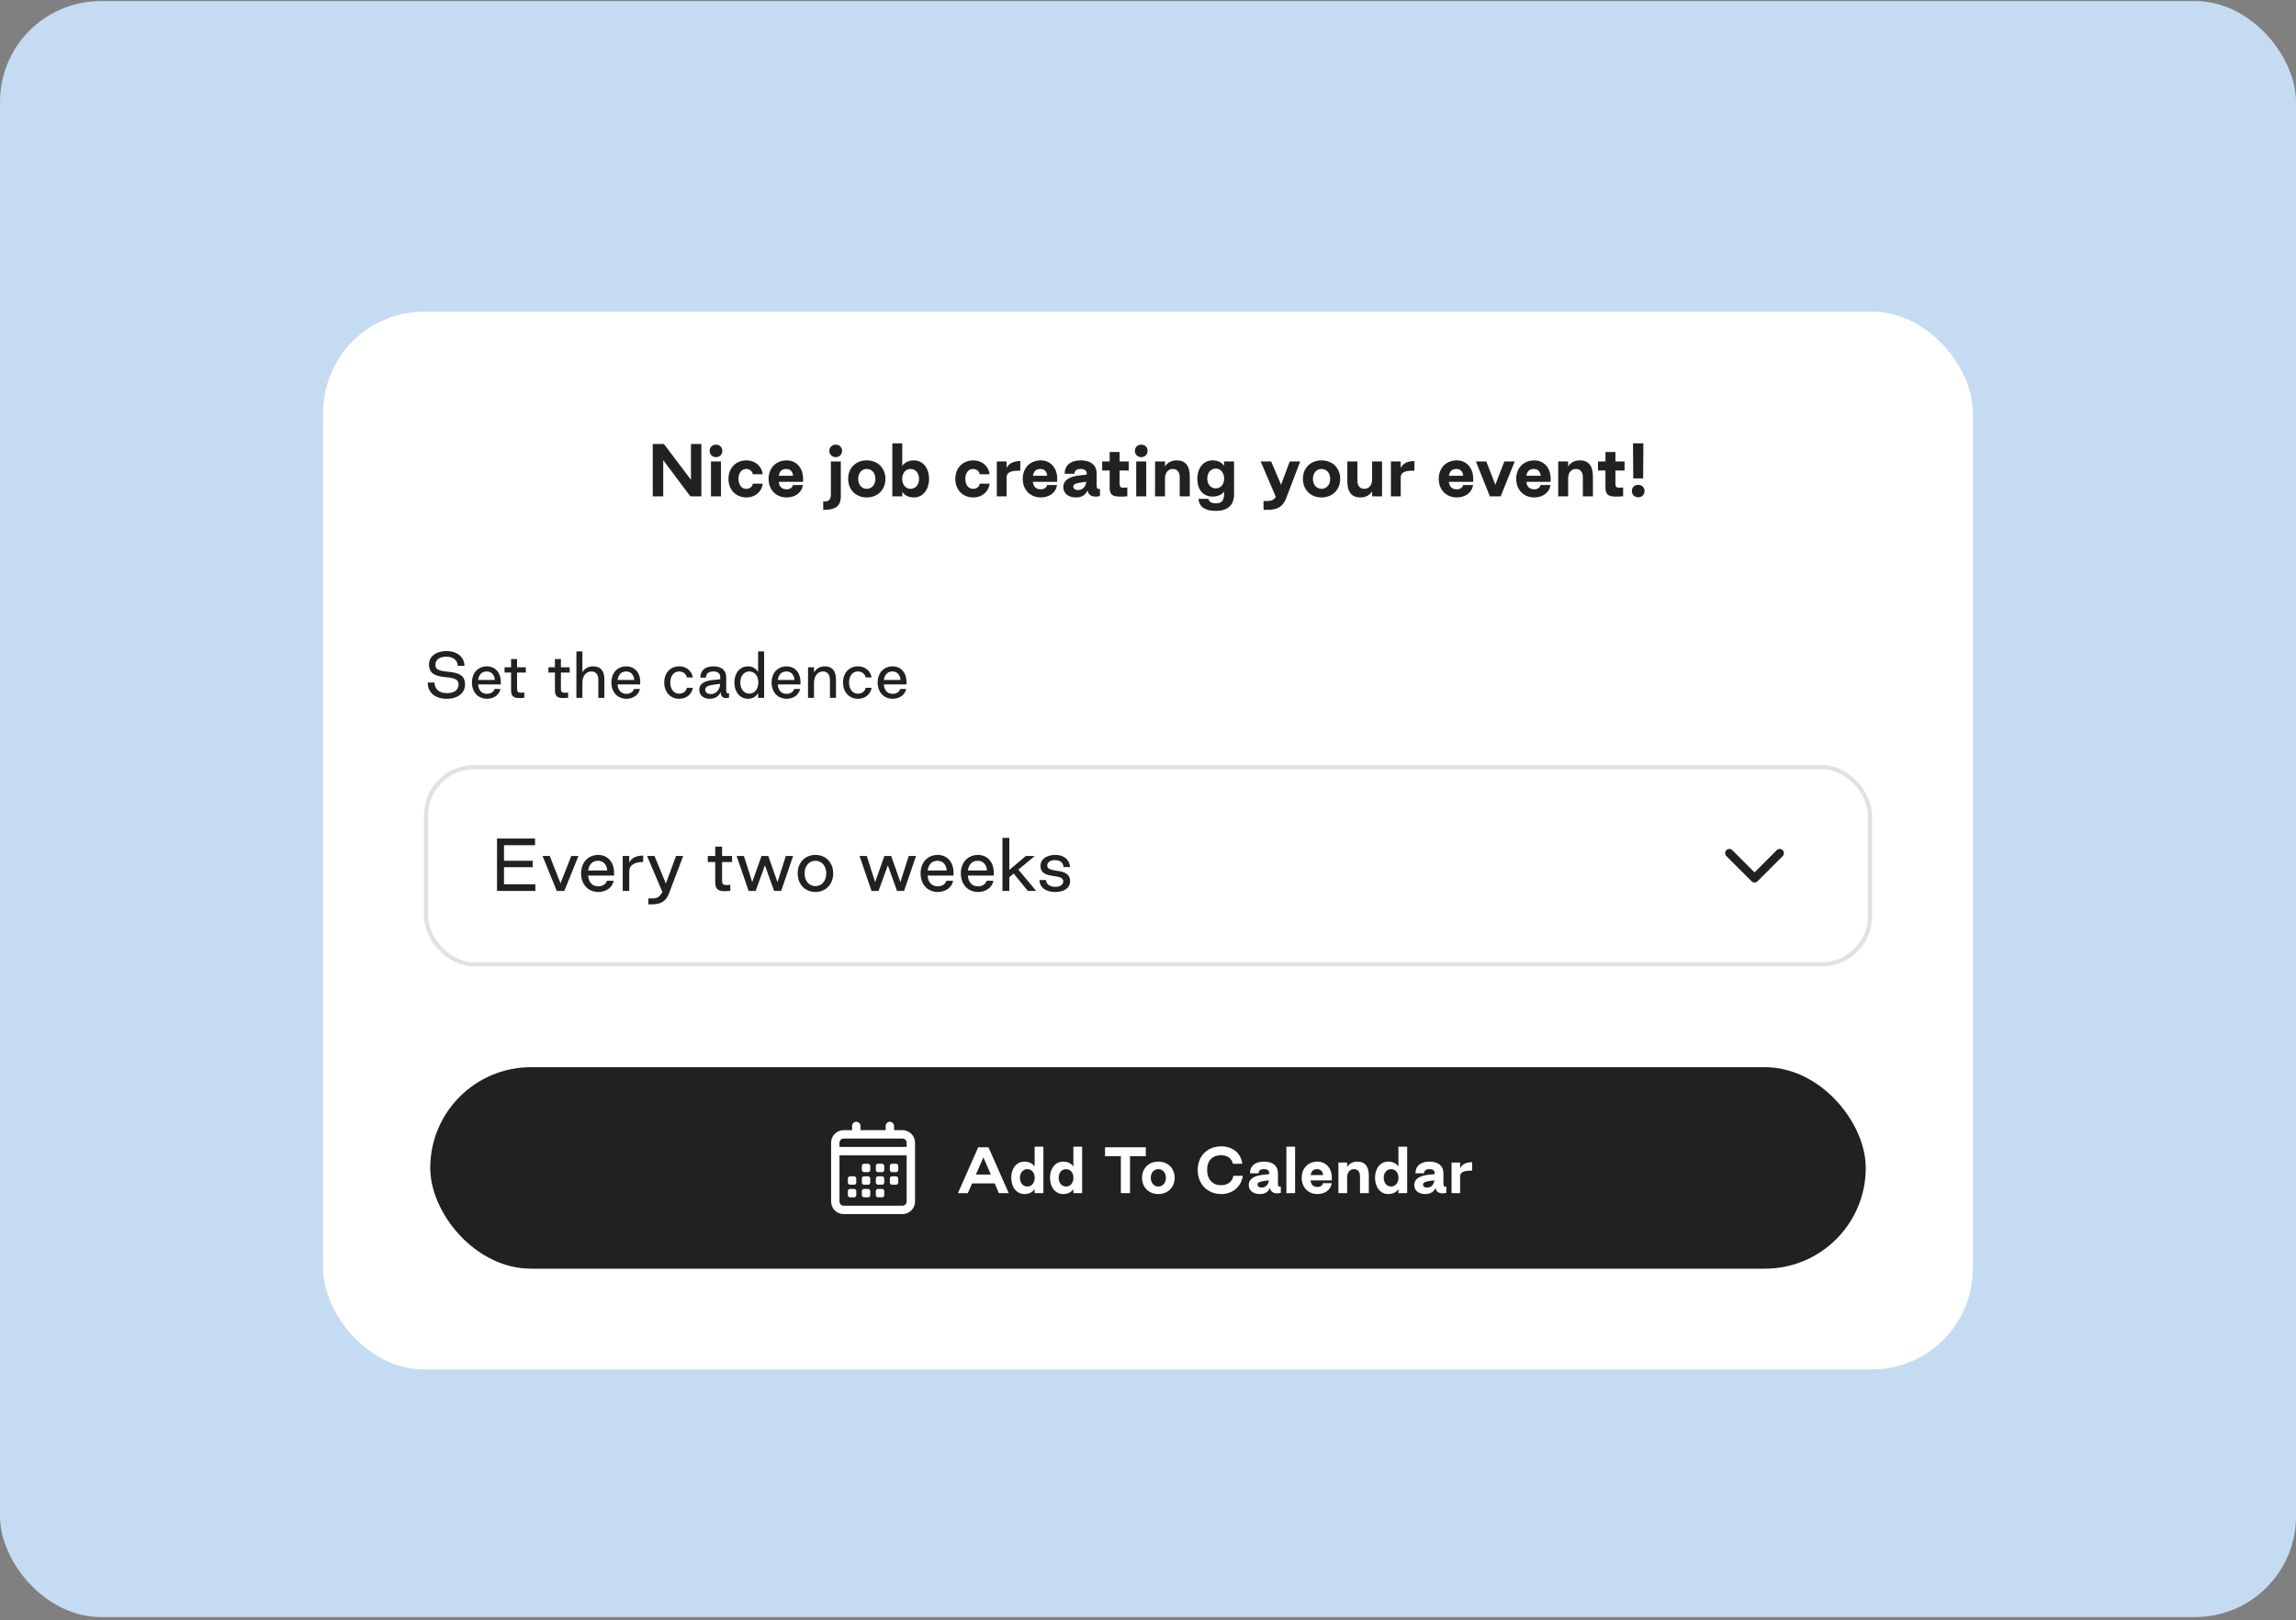 <svg width="547" height="386" viewBox="0 0 547 386" fill="none" xmlns="http://www.w3.org/2000/svg">
<rect x="0" y="0" width="547" height="386" fill="#808080" stroke="none"/>
<rect y="0.258" width="547" height="385" rx="24" fill="#C5DBF2"/>
<rect x="77" y="74.258" width="393" height="252" rx="24" fill="white"/>
<path d="M155.513 118.258V105.778H158.169L164.617 114.306V105.778H167.097V118.258H164.473L158.009 109.634V118.258H155.513ZM170.584 108.914C169.704 108.914 169.064 108.274 169.064 107.41C169.064 106.546 169.704 105.938 170.584 105.938C171.448 105.938 172.088 106.546 172.088 107.41C172.088 108.274 171.448 108.914 170.584 108.914ZM169.384 118.258V109.938H171.768V118.258H169.384ZM177.853 118.514C175.293 118.514 173.549 116.674 173.549 114.082C173.549 111.506 175.293 109.682 177.853 109.682C179.901 109.682 181.485 111.058 181.725 112.994H179.357C179.245 112.258 178.605 111.73 177.757 111.73C176.653 111.73 175.933 112.706 175.933 114.082C175.933 115.474 176.653 116.466 177.757 116.466C178.637 116.466 179.277 115.954 179.357 115.234H181.725C181.485 117.154 179.901 118.514 177.853 118.514ZM187.415 118.514C184.871 118.514 183.111 116.674 183.111 114.082C183.111 111.506 184.871 109.682 187.415 109.682C189.623 109.682 191.319 111.378 191.319 114.034V114.802H185.527C185.639 115.874 186.199 116.578 187.431 116.578C188.263 116.578 188.807 116.13 188.903 115.554H191.287C191.031 117.362 189.447 118.514 187.415 118.514ZM185.543 113.346H188.935C188.887 112.418 188.327 111.73 187.319 111.73C186.199 111.73 185.687 112.386 185.543 113.346ZM199.099 108.914C198.235 108.914 197.579 108.274 197.579 107.41C197.579 106.546 198.235 105.938 199.099 105.938C199.979 105.938 200.619 106.546 200.619 107.41C200.619 108.274 199.963 108.914 199.099 108.914ZM196.123 121.458V119.474H196.475C197.419 119.474 197.947 119.026 197.947 117.81V109.938H200.315V118.274C200.315 120.69 198.859 121.458 196.475 121.458H196.123ZM206.496 118.514C203.888 118.514 202.064 116.674 202.064 114.082C202.064 111.506 203.888 109.682 206.496 109.682C209.104 109.682 210.944 111.506 210.944 114.082C210.944 116.674 209.104 118.514 206.496 118.514ZM206.496 116.466C207.712 116.466 208.56 115.474 208.56 114.082C208.56 112.706 207.712 111.73 206.496 111.73C205.296 111.73 204.448 112.706 204.448 114.082C204.448 115.474 205.296 116.466 206.496 116.466ZM217.755 118.514C216.443 118.514 215.531 118.018 214.955 117.17V118.258H212.587V105.618H214.955V111.026C215.531 110.178 216.443 109.682 217.755 109.682C219.851 109.682 221.339 111.506 221.339 114.066C221.339 116.674 219.851 118.514 217.755 118.514ZM216.939 116.466C218.123 116.466 218.955 115.474 218.955 114.082C218.955 112.706 218.123 111.73 216.939 111.73C215.771 111.73 214.939 112.706 214.939 114.082C214.939 115.474 215.771 116.466 216.939 116.466ZM231.899 118.514C229.339 118.514 227.595 116.674 227.595 114.082C227.595 111.506 229.339 109.682 231.899 109.682C233.947 109.682 235.531 111.058 235.771 112.994H233.403C233.291 112.258 232.651 111.73 231.803 111.73C230.699 111.73 229.979 112.706 229.979 114.082C229.979 115.474 230.699 116.466 231.803 116.466C232.683 116.466 233.323 115.954 233.403 115.234H235.771C235.531 117.154 233.947 118.514 231.899 118.514ZM237.478 118.258V109.938H239.814V111.506C240.358 110.386 241.462 109.842 243.078 109.842V112.13C241.398 112.13 239.814 112.258 239.814 113.762V118.258H237.478ZM247.962 118.514C245.418 118.514 243.658 116.674 243.658 114.082C243.658 111.506 245.418 109.682 247.962 109.682C250.17 109.682 251.866 111.378 251.866 114.034V114.802H246.074C246.186 115.874 246.746 116.578 247.978 116.578C248.81 116.578 249.354 116.13 249.45 115.554H251.834C251.578 117.362 249.994 118.514 247.962 118.514ZM246.09 113.346H249.482C249.434 112.418 248.874 111.73 247.866 111.73C246.746 111.73 246.234 112.386 246.09 113.346ZM256.357 118.514C254.213 118.514 253.317 117.298 253.317 116.034C253.317 114.514 254.645 113.57 256.949 113.298L258.901 113.074V112.818C258.917 112.13 258.421 111.73 257.429 111.73C256.517 111.73 255.989 112.146 255.989 112.866H253.653C253.653 110.866 255.061 109.682 257.461 109.682C259.893 109.682 261.269 110.85 261.269 112.818V115.634C261.269 116.322 261.397 116.562 262.053 116.498V118.194C260.213 118.61 259.301 117.97 259.093 116.834C258.677 117.874 257.781 118.514 256.357 118.514ZM256.837 116.754C257.973 116.754 258.661 115.906 258.805 114.786L257.989 114.882C256.485 115.074 255.701 115.298 255.701 115.906C255.701 116.418 256.101 116.754 256.837 116.754ZM268.572 118.242C265.58 118.466 264.316 118.37 264.364 116.018V112.098H262.588V109.938H264.364V107.698H266.732V109.938H268.908V112.098H266.732V114.802C266.732 116.178 266.796 116.306 268.572 116.146V118.242ZM271.896 108.914C271.016 108.914 270.376 108.274 270.376 107.41C270.376 106.546 271.016 105.938 271.896 105.938C272.76 105.938 273.4 106.546 273.4 107.41C273.4 108.274 272.76 108.914 271.896 108.914ZM270.696 118.258V109.938H273.08V118.258H270.696ZM275.181 118.258V109.938H277.549V111.138C278.109 110.242 279.037 109.682 280.365 109.682C282.445 109.682 283.453 111.01 283.453 113.554V118.258H281.053V113.682C281.053 112.466 280.445 111.73 279.421 111.73C278.269 111.73 277.549 112.626 277.549 114.002V118.258H275.181ZM289.606 121.714C287.126 121.714 285.702 120.786 285.526 118.85H287.91C287.99 119.602 288.726 119.922 289.718 119.922C291.03 119.922 291.638 119.202 291.622 117.698V117.106C291.062 117.874 290.166 118.306 288.838 118.306C286.694 118.306 285.254 116.69 285.254 114.114C285.254 111.506 286.694 109.682 288.838 109.682C290.166 109.682 291.062 110.162 291.622 110.994V109.938H294.006V117.698C294.006 120.402 292.486 121.714 289.606 121.714ZM289.638 116.354C290.822 116.354 291.638 115.394 291.638 114.018C291.638 112.626 290.822 111.634 289.638 111.634C288.454 111.634 287.622 112.626 287.622 114.018C287.622 115.394 288.454 116.354 289.638 116.354ZM301.028 121.458V119.362H301.844C302.884 119.378 303.428 119.138 303.956 118.386L300.34 109.938H302.836L305.204 115.49L307.268 109.938H309.764L306.356 118.866C305.508 120.898 304.1 121.458 302.052 121.458H301.028ZM314.84 118.514C312.232 118.514 310.408 116.674 310.408 114.082C310.408 111.506 312.232 109.682 314.84 109.682C317.448 109.682 319.288 111.506 319.288 114.082C319.288 116.674 317.448 118.514 314.84 118.514ZM314.84 116.466C316.056 116.466 316.904 115.474 316.904 114.082C316.904 112.706 316.056 111.73 314.84 111.73C313.64 111.73 312.792 112.706 312.792 114.082C312.792 115.474 313.64 116.466 314.84 116.466ZM329.263 109.938V118.258H326.895V117.058C326.335 117.954 325.407 118.514 324.079 118.514C321.999 118.514 320.991 117.186 320.991 114.642V109.938H323.391V114.514C323.391 115.73 323.999 116.466 325.023 116.466C326.175 116.466 326.895 115.57 326.895 114.194V109.938H329.263ZM331.368 118.258V109.938H333.705V111.506C334.249 110.386 335.353 109.842 336.969 109.842V112.13C335.289 112.13 333.705 112.258 333.705 113.762V118.258H331.368ZM347.071 118.514C344.527 118.514 342.767 116.674 342.767 114.082C342.767 111.506 344.527 109.682 347.071 109.682C349.279 109.682 350.975 111.378 350.975 114.034V114.802H345.183C345.295 115.874 345.855 116.578 347.087 116.578C347.919 116.578 348.463 116.13 348.559 115.554H350.943C350.687 117.362 349.103 118.514 347.071 118.514ZM345.199 113.346H348.591C348.543 112.418 347.983 111.73 346.975 111.73C345.855 111.73 345.343 112.386 345.199 113.346ZM354.949 118.258L351.621 109.938H354.101L356.245 115.506L358.389 109.938H360.869L357.525 118.258H354.949ZM365.524 118.514C362.98 118.514 361.22 116.674 361.22 114.082C361.22 111.506 362.98 109.682 365.524 109.682C367.732 109.682 369.428 111.378 369.428 114.034V114.802H363.636C363.748 115.874 364.308 116.578 365.54 116.578C366.372 116.578 366.916 116.13 367.012 115.554H369.396C369.14 117.362 367.556 118.514 365.524 118.514ZM363.652 113.346H367.044C366.996 112.418 366.436 111.73 365.428 111.73C364.308 111.73 363.796 112.386 363.652 113.346ZM371.228 118.258V109.938H373.596V111.138C374.156 110.242 375.084 109.682 376.412 109.682C378.492 109.682 379.5 111.01 379.5 113.554V118.258H377.1V113.682C377.1 112.466 376.492 111.73 375.468 111.73C374.316 111.73 373.596 112.626 373.596 114.002V118.258H371.228ZM386.697 118.242C383.705 118.466 382.441 118.37 382.489 116.018V112.098H380.713V109.938H382.489V107.698H384.857V109.938H387.033V112.098H384.857V114.802C384.857 116.178 384.921 116.306 386.697 116.146V118.242ZM389.108 113.986L389.044 105.618H391.524L391.46 113.986H389.108ZM390.292 118.482C389.412 118.482 388.772 117.858 388.772 116.994C388.772 116.13 389.412 115.506 390.292 115.506C391.156 115.506 391.796 116.13 391.796 116.994C391.796 117.858 391.156 118.482 390.292 118.482Z" fill="#23211F"/>
<path d="M106.418 166.482C103.716 166.482 101.896 165.054 101.896 162.618H103.506C103.562 164.2 104.626 165.138 106.474 165.138C108.252 165.138 109.246 164.354 109.246 163.066C109.246 159.944 102.204 163.01 102.204 158.278C102.204 156.43 103.856 155.114 106.362 155.114C108.882 155.114 110.646 156.528 110.646 158.642H109.078C108.966 157.27 107.986 156.458 106.32 156.458C104.654 156.458 103.73 157.186 103.73 158.432C103.73 161.344 110.786 158.432 110.786 163.066C110.786 165.026 109.218 166.482 106.418 166.482ZM116.032 166.482C113.862 166.482 112.434 164.872 112.434 162.604C112.434 160.35 113.862 158.754 116.032 158.754C117.81 158.754 119.308 160.084 119.308 162.506V163.066H113.904C114.002 164.396 114.688 165.306 116.032 165.306C117.012 165.306 117.67 164.732 117.81 164.144H119.224C119 165.432 117.754 166.482 116.032 166.482ZM113.904 162.002H117.88C117.824 160.812 117.068 159.972 115.99 159.972C114.744 159.972 114.086 160.784 113.904 162.002ZM124.91 166.244C122.824 166.44 121.718 166.356 121.76 164.298V160.238H120.206V158.978H121.76V157.018H123.188V158.978H125.274V160.238H123.188V163.766C123.188 164.97 123.244 165.124 124.91 164.998V166.244ZM135.356 166.244C133.27 166.44 132.164 166.356 132.206 164.298V160.238H130.652V158.978H132.206V157.018H133.634V158.978H135.72V160.238H133.634V163.766C133.634 164.97 133.69 165.124 135.356 164.998V166.244ZM137.323 166.258V155.198H138.751V160.182C139.269 159.314 140.109 158.754 141.313 158.754C143.077 158.754 143.987 159.79 143.987 161.862V166.258H142.545V161.918C142.545 160.7 141.957 159.972 140.893 159.972C139.605 159.972 138.751 161.05 138.751 162.618V166.258H137.323ZM149.254 166.482C147.084 166.482 145.656 164.872 145.656 162.604C145.656 160.35 147.084 158.754 149.254 158.754C151.032 158.754 152.53 160.084 152.53 162.506V163.066H147.126C147.224 164.396 147.91 165.306 149.254 165.306C150.234 165.306 150.892 164.732 151.032 164.144H152.446C152.222 165.432 150.976 166.482 149.254 166.482ZM147.126 162.002H151.102C151.046 160.812 150.29 159.972 149.212 159.972C147.966 159.972 147.308 160.784 147.126 162.002ZM161.846 166.482C159.676 166.482 158.248 164.872 158.248 162.604C158.248 160.35 159.676 158.754 161.846 158.754C163.554 158.754 164.828 159.888 165.066 161.4H163.638C163.498 160.588 162.784 159.972 161.804 159.972C160.516 159.972 159.69 161.05 159.69 162.604C159.69 164.172 160.516 165.264 161.804 165.264C162.798 165.264 163.512 164.662 163.638 163.864H165.066C164.842 165.362 163.568 166.482 161.846 166.482ZM169.056 166.482C167.39 166.482 166.592 165.432 166.592 164.326C166.592 162.982 167.698 162.24 169.742 162.03L171.59 161.82V161.4C171.604 160.504 171.086 159.972 169.924 159.972C168.818 159.972 168.188 160.532 168.188 161.442H166.844C166.844 159.748 167.978 158.754 169.952 158.754C171.954 158.754 173.018 159.734 173.018 161.4V164.438C173.018 165.04 173.13 165.25 173.704 165.194L173.676 166.202C172.346 166.58 171.758 166.034 171.674 164.886C171.268 165.894 170.372 166.482 169.056 166.482ZM169.364 165.362C170.582 165.362 171.52 164.298 171.562 162.94L170.246 163.094C168.762 163.262 168.006 163.612 168.006 164.298C168.006 164.802 168.356 165.362 169.364 165.362ZM178.204 166.482C176.3 166.482 174.956 164.872 174.956 162.59C174.956 160.35 176.3 158.754 178.204 158.754C179.268 158.754 180.108 159.272 180.612 160.112V155.198H182.04V166.258H180.612V165.124C180.108 165.978 179.268 166.496 178.204 166.482ZM178.512 165.264C179.772 165.264 180.668 164.158 180.668 162.604C180.668 161.064 179.772 159.972 178.512 159.972C177.252 159.972 176.37 161.064 176.37 162.604C176.37 164.158 177.252 165.264 178.512 165.264ZM187.426 166.482C185.256 166.482 183.828 164.872 183.828 162.604C183.828 160.35 185.256 158.754 187.426 158.754C189.204 158.754 190.702 160.084 190.702 162.506V163.066H185.298C185.396 164.396 186.082 165.306 187.426 165.306C188.406 165.306 189.064 164.732 189.204 164.144H190.618C190.394 165.432 189.148 166.482 187.426 166.482ZM185.298 162.002H189.274C189.218 160.812 188.462 159.972 187.384 159.972C186.138 159.972 185.48 160.784 185.298 162.002ZM192.503 166.258V158.978H193.931V160.224C194.449 159.342 195.289 158.754 196.493 158.754C198.257 158.754 199.167 159.832 199.167 161.918V166.258H197.725V161.96C197.725 160.742 197.137 159.972 196.073 159.972C194.785 159.972 193.931 161.106 193.931 162.66V166.258H192.503ZM204.434 166.482C202.264 166.482 200.836 164.872 200.836 162.604C200.836 160.35 202.264 158.754 204.434 158.754C206.142 158.754 207.416 159.888 207.654 161.4H206.226C206.086 160.588 205.372 159.972 204.392 159.972C203.104 159.972 202.278 161.05 202.278 162.604C202.278 164.172 203.104 165.264 204.392 165.264C205.386 165.264 206.1 164.662 206.226 163.864H207.654C207.43 165.362 206.156 166.482 204.434 166.482ZM212.692 166.482C210.522 166.482 209.094 164.872 209.094 162.604C209.094 160.35 210.522 158.754 212.692 158.754C214.47 158.754 215.968 160.084 215.968 162.506V163.066H210.564C210.662 164.396 211.348 165.306 212.692 165.306C213.672 165.306 214.33 164.732 214.47 164.144H215.884C215.66 165.432 214.414 166.482 212.692 166.482ZM210.564 162.002H214.54C214.484 160.812 213.728 159.972 212.65 159.972C211.404 159.972 210.746 160.784 210.564 162.002Z" fill="#23211F"/>
<rect x="101.5" y="182.758" width="344" height="47" rx="11.5" fill="white"/>
<path d="M118.408 212.258V199.778H127.464V201.362H120.072V205.074H126.904V206.61H120.072V210.674H127.544V212.258H118.408ZM132.638 212.258L129.262 203.938H130.974L133.534 210.45L136.094 203.938H137.806L134.446 212.258H132.638ZM142.554 212.514C140.074 212.514 138.442 210.674 138.442 208.082C138.442 205.506 140.074 203.682 142.554 203.682C144.586 203.682 146.298 205.202 146.298 207.97V208.61H140.122C140.234 210.13 141.018 211.17 142.554 211.17C143.674 211.17 144.426 210.514 144.586 209.842H146.202C145.946 211.314 144.522 212.514 142.554 212.514ZM140.122 207.394H144.666C144.602 206.034 143.738 205.074 142.506 205.074C141.082 205.074 140.33 206.002 140.122 207.394ZM148.356 212.258V203.938H149.908V205.522C150.452 204.402 151.588 203.842 153.236 203.842V205.362C151.268 205.362 149.908 206.066 149.908 207.57V212.258H148.356ZM154.462 215.458V214.05H155.47C156.638 214.05 157.182 213.65 157.806 212.498L154.158 203.938H155.934L158.638 210.498L161.054 203.938H162.766L159.374 212.882C158.59 214.85 157.31 215.458 155.262 215.458H154.462ZM173.998 212.242C171.614 212.466 170.35 212.37 170.398 210.018V205.378H168.622V203.938H170.398V201.698H172.03V203.938H174.414V205.378H172.03V209.41C172.03 210.786 172.094 210.962 173.998 210.818V212.242ZM178.347 212.258L175.499 203.938H177.227L179.211 210.162L181.419 203.938H183.035L185.227 210.162L187.211 203.938H188.955L186.107 212.258H184.427L182.235 206.162L180.027 212.258H178.347ZM194.26 212.514C191.796 212.514 190.036 210.674 190.036 208.082C190.036 205.506 191.796 203.682 194.26 203.682C196.74 203.682 198.5 205.506 198.5 208.082C198.5 210.674 196.74 212.514 194.26 212.514ZM194.26 211.122C195.78 211.122 196.852 209.858 196.852 208.082C196.852 206.322 195.78 205.074 194.26 205.074C192.756 205.074 191.684 206.322 191.684 208.082C191.684 209.858 192.756 211.122 194.26 211.122ZM207.628 212.258L204.78 203.938H206.508L208.492 210.162L210.7 203.938H212.316L214.508 210.162L216.492 203.938H218.236L215.388 212.258H213.708L211.516 206.162L209.308 212.258H207.628ZM223.429 212.514C220.949 212.514 219.317 210.674 219.317 208.082C219.317 205.506 220.949 203.682 223.429 203.682C225.461 203.682 227.173 205.202 227.173 207.97V208.61H220.997C221.109 210.13 221.893 211.17 223.429 211.17C224.549 211.17 225.301 210.514 225.461 209.842H227.077C226.821 211.314 225.397 212.514 223.429 212.514ZM220.997 207.394H225.541C225.477 206.034 224.613 205.074 223.381 205.074C221.957 205.074 221.205 206.002 220.997 207.394ZM233.023 212.514C230.543 212.514 228.911 210.674 228.911 208.082C228.911 205.506 230.543 203.682 233.023 203.682C235.055 203.682 236.767 205.202 236.767 207.97V208.61H230.591C230.703 210.13 231.487 211.17 233.023 211.17C234.143 211.17 234.895 210.514 235.055 209.842H236.671C236.415 211.314 234.991 212.514 233.023 212.514ZM230.591 207.394H235.135C235.071 206.034 234.207 205.074 232.975 205.074C231.551 205.074 230.799 206.002 230.591 207.394ZM238.825 212.258V199.618H240.457V207.266L244.393 203.938H246.537L242.617 207.186L246.857 212.258H244.873L241.497 208.13L240.457 208.994V212.258H238.825ZM251.373 212.514C249.117 212.514 247.693 211.426 247.645 209.666H249.197C249.261 210.69 250.109 211.282 251.437 211.282C252.621 211.282 253.309 210.722 253.309 209.986C253.309 207.874 247.885 209.746 247.885 206.29C247.885 204.754 249.245 203.682 251.453 203.682C253.469 203.682 254.797 204.802 254.925 206.578H253.373C253.325 205.538 252.557 204.914 251.309 204.914C250.173 204.914 249.501 205.474 249.501 206.226C249.501 208.258 254.941 206.418 254.941 209.97C254.941 211.506 253.581 212.514 251.373 212.514Z" fill="#23211F"/>
<path d="M412 203.258L418 209.258L424 203.258" stroke="#23211F" stroke-width="2" stroke-linecap="round" stroke-linejoin="round"/>
<rect x="101.5" y="182.758" width="344" height="47" rx="11.5" stroke="#E1E1E0"/>
<rect x="102.5" y="254.258" width="342" height="48" rx="24" fill="#23211F"/>
<path d="M199 274.258H217V272.258C217 271.153 216.105 270.258 215 270.258H212H204H201C199.895 270.258 199 271.153 199 272.258V274.258Z" fill="#23211F"/>
<path d="M199 274.258H217M199 274.258V286.258C199 287.362 199.895 288.258 201 288.258H215C216.105 288.258 217 287.362 217 286.258V274.258M199 274.258V272.258C199 271.153 199.895 270.258 201 270.258H204M217 274.258V272.258C217 271.153 216.105 270.258 215 270.258H212M204 268.258V270.258M204 270.258H212M212 268.258V270.258" stroke="white" stroke-width="2" stroke-linecap="round" stroke-linejoin="round"/>
<rect x="202" y="280.258" width="2" height="2" rx="0.5" fill="white"/>
<rect x="202" y="283.258" width="2" height="2" rx="0.5" fill="white"/>
<rect x="205.33" y="280.258" width="2" height="2" rx="0.5" fill="white"/>
<rect x="205.33" y="283.258" width="2" height="2" rx="0.5" fill="white"/>
<rect x="208.66" y="277.258" width="2" height="2" rx="0.5" fill="white"/>
<rect x="205.33" y="277.258" width="2" height="2" rx="0.5" fill="white"/>
<rect x="208.66" y="280.258" width="2" height="2" rx="0.5" fill="white"/>
<rect x="208.66" y="283.258" width="2" height="2" rx="0.5" fill="white"/>
<rect x="212" y="277.258" width="2" height="2" rx="0.5" fill="white"/>
<rect x="212" y="280.258" width="2" height="2" rx="0.5" fill="white"/>
<path d="M228.224 284.258L233.054 273.338H235.49L240.32 284.258H237.968L236.974 281.948H231.584L230.576 284.258H228.224ZM232.494 279.834H236.064L234.286 275.746L232.494 279.834ZM244.043 284.482C242.209 284.482 240.921 282.872 240.921 280.59C240.921 278.35 242.209 276.754 244.043 276.754C245.191 276.754 245.989 277.188 246.493 277.93V273.198H248.579V284.258H246.493V283.306C245.989 284.048 245.191 284.482 244.043 284.482ZM244.757 282.69C245.779 282.69 246.507 281.822 246.507 280.604C246.507 279.4 245.779 278.546 244.757 278.546C243.721 278.546 242.993 279.4 242.993 280.604C242.993 281.822 243.721 282.69 244.757 282.69ZM253.272 284.482C251.438 284.482 250.15 282.872 250.15 280.59C250.15 278.35 251.438 276.754 253.272 276.754C254.42 276.754 255.218 277.188 255.722 277.93V273.198H257.808V284.258H255.722V283.306C255.218 284.048 254.42 284.482 253.272 284.482ZM253.986 282.69C255.008 282.69 255.736 281.822 255.736 280.604C255.736 279.4 255.008 278.546 253.986 278.546C252.95 278.546 252.222 279.4 252.222 280.604C252.222 281.822 252.95 282.69 253.986 282.69ZM267.034 284.258V275.466H263.268V273.338H272.984V275.466H269.218V284.258H267.034ZM275.958 284.482C273.676 284.482 272.08 282.872 272.08 280.604C272.08 278.35 273.676 276.754 275.958 276.754C278.24 276.754 279.85 278.35 279.85 280.604C279.85 282.872 278.24 284.482 275.958 284.482ZM275.958 282.69C277.022 282.69 277.764 281.822 277.764 280.604C277.764 279.4 277.022 278.546 275.958 278.546C274.908 278.546 274.166 279.4 274.166 280.604C274.166 281.822 274.908 282.69 275.958 282.69ZM290.997 284.482C287.679 284.482 285.341 282.144 285.341 278.742C285.341 275.41 287.679 273.114 290.969 273.114C293.545 273.114 295.631 274.626 295.967 277.258H293.713C293.475 275.984 292.383 275.242 290.941 275.228C288.883 275.214 287.581 276.502 287.581 278.672C287.581 280.982 288.869 282.368 290.885 282.368C292.467 282.368 293.615 281.556 293.839 280.142H296.093C295.659 282.9 293.503 284.482 290.997 284.482ZM300.158 284.482C298.282 284.482 297.498 283.418 297.498 282.312C297.498 280.982 298.66 280.156 300.676 279.918L302.384 279.722V279.498C302.398 278.896 301.964 278.546 301.096 278.546C300.298 278.546 299.836 278.91 299.836 279.54H297.792C297.792 277.79 299.024 276.754 301.124 276.754C303.252 276.754 304.456 277.776 304.456 279.498V281.962C304.456 282.564 304.568 282.774 305.142 282.718V284.202C303.532 284.566 302.734 284.006 302.552 283.012C302.188 283.922 301.404 284.482 300.158 284.482ZM300.578 282.942C301.572 282.942 302.174 282.2 302.3 281.22L301.586 281.304C300.27 281.472 299.584 281.668 299.584 282.2C299.584 282.648 299.934 282.942 300.578 282.942ZM306.471 284.258V273.198H308.543V284.258H306.471ZM313.881 284.482C311.655 284.482 310.115 282.872 310.115 280.604C310.115 278.35 311.655 276.754 313.881 276.754C315.813 276.754 317.297 278.238 317.297 280.562V281.234H312.229C312.327 282.172 312.817 282.788 313.895 282.788C314.623 282.788 315.099 282.396 315.183 281.892H317.269C317.045 283.474 315.659 284.482 313.881 284.482ZM312.243 279.96H315.211C315.169 279.148 314.679 278.546 313.797 278.546C312.817 278.546 312.369 279.12 312.243 279.96ZM318.871 284.258V276.978H320.943V278.028C321.433 277.244 322.245 276.754 323.407 276.754C325.227 276.754 326.109 277.916 326.109 280.142V284.258H324.009V280.254C324.009 279.19 323.477 278.546 322.581 278.546C321.573 278.546 320.943 279.33 320.943 280.534V284.258H318.871ZM330.709 284.482C328.875 284.482 327.587 282.872 327.587 280.59C327.587 278.35 328.875 276.754 330.709 276.754C331.857 276.754 332.655 277.188 333.159 277.93V273.198H335.245V284.258H333.159V283.306C332.655 284.048 331.857 284.482 330.709 284.482ZM331.423 282.69C332.445 282.69 333.173 281.822 333.173 280.604C333.173 279.4 332.445 278.546 331.423 278.546C330.387 278.546 329.659 279.4 329.659 280.604C329.659 281.822 330.387 282.69 331.423 282.69ZM339.588 284.482C337.712 284.482 336.928 283.418 336.928 282.312C336.928 280.982 338.09 280.156 340.106 279.918L341.814 279.722V279.498C341.828 278.896 341.394 278.546 340.526 278.546C339.728 278.546 339.266 278.91 339.266 279.54H337.222C337.222 277.79 338.454 276.754 340.554 276.754C342.682 276.754 343.886 277.776 343.886 279.498V281.962C343.886 282.564 343.998 282.774 344.572 282.718V284.202C342.962 284.566 342.164 284.006 341.982 283.012C341.618 283.922 340.834 284.482 339.588 284.482ZM340.008 282.942C341.002 282.942 341.604 282.2 341.73 281.22L341.016 281.304C339.7 281.472 339.014 281.668 339.014 282.2C339.014 282.648 339.364 282.942 340.008 282.942ZM345.819 284.258V276.978H347.863V278.35C348.339 277.37 349.305 276.894 350.719 276.894V278.896C349.249 278.896 347.863 279.008 347.863 280.324V284.258H345.819Z" fill="white"/>
</svg>
